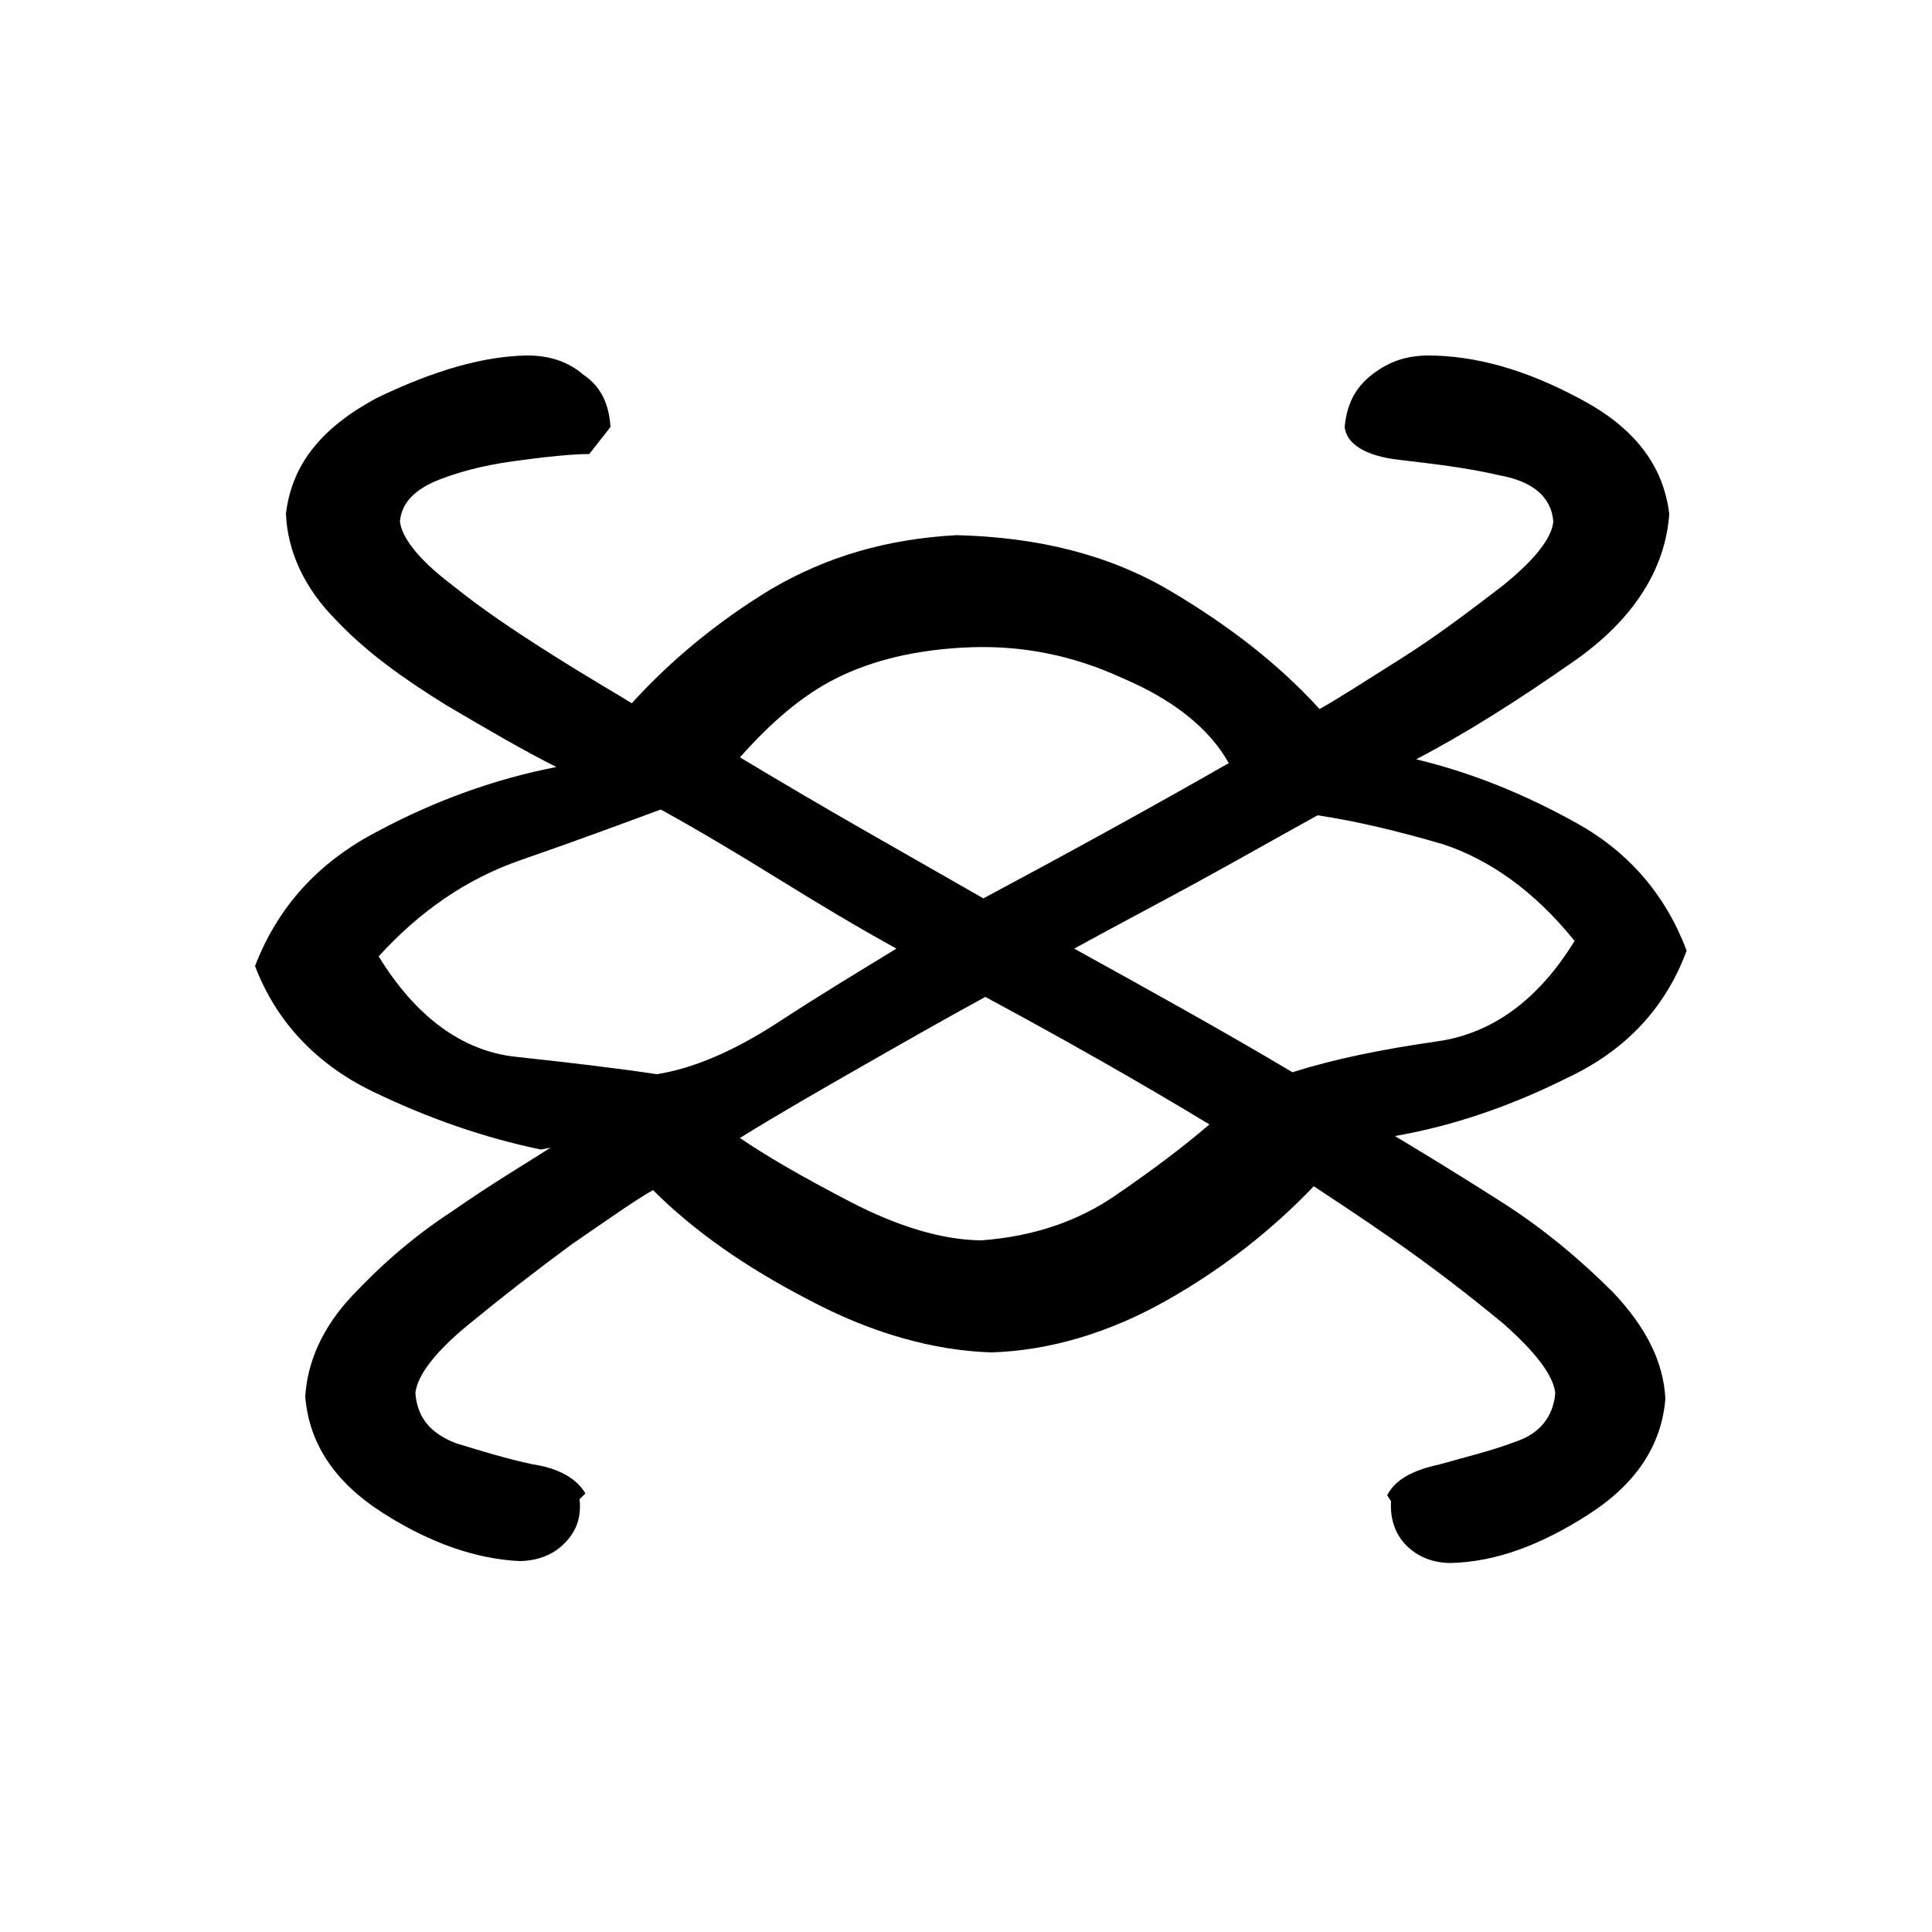 <?xml version="1.0" encoding="UTF-8" standalone="no"?>
<!-- Creator: CorelDRAW -->
<svg
   xmlns:dc="http://purl.org/dc/elements/1.1/"
   xmlns:cc="http://creativecommons.org/ns#"
   xmlns:rdf="http://www.w3.org/1999/02/22-rdf-syntax-ns#"
   xmlns:svg="http://www.w3.org/2000/svg"
   xmlns="http://www.w3.org/2000/svg"
   id="svg2"
   style="image-rendering:optimizeQuality;text-rendering:geometricPrecision;shape-rendering:geometricPrecision;"
   fill-rule="evenodd"
   xml:space="preserve"
   height="1in"
   width="1in"
   version="1.1"
   clip-rule="evenodd"
   viewBox="0 0 1 1">
 <defs id="defs4">
  <style id="style6" type="text/css"> .fil0 {fill:#1F1A17;fill-rule:nonzero} </style>
 </defs>
<g
   style="fill:#000000;fill-opacity:1;stroke:none;"
   id="text2984"><path
     d="m 0.285,0.594 c -0.014,0.009 -0.031,0.019 -0.051,0.033 -0.02,0.013 -0.037,0.028 -0.052,0.044 -0.015,0.016 -0.023,0.034 -0.024,0.052 0.002,0.024 0.015,0.044 0.04,0.06 0.025,0.016 0.049,0.024 0.071,0.025 0.009,-1.4074e-4 0.017,-0.003 0.023,-0.009 0.006,-0.006 0.009,-0.013 0.008,-0.023 l 0.003,-0.003 c -0.004,-0.007 -0.013,-0.013 -0.027,-0.015 -0.014,-0.003 -0.027,-0.007 -0.04,-0.011 -0.013,-0.005 -0.02,-0.013 -0.021,-0.026 0.001,-0.009 0.01,-0.021 0.027,-0.035 0.017,-0.014 0.035,-0.028 0.054,-0.042 0.019,-0.013 0.033,-0.023 0.042,-0.028 0.021,0.021 0.048,0.04 0.081,0.057 0.032,0.017 0.064,0.026 0.094,0.027 0.03,-8.9709e-4 0.061,-0.01 0.091,-0.027 0.03,-0.017 0.055,-0.037 0.076,-0.059 0.009,0.006 0.023,0.015 0.043,0.029 0.02,0.014 0.038,0.028 0.055,0.042 0.017,0.015 0.026,0.027 0.027,0.036 -9.0246e-4,0.012 -0.008,0.021 -0.02,0.025 -0.013,0.005 -0.026,0.008 -0.04,0.012 -0.014,0.003 -0.023,0.008 -0.027,0.016 l 0.002,0.003 c -5.4597e-4,0.009 0.002,0.017 0.008,0.023 0.006,0.006 0.014,0.009 0.023,0.009 0.023,-5.9813e-4 0.046,-0.009 0.071,-0.025 0.025,-0.016 0.038,-0.036 0.04,-0.06 -9.39e-4,-0.019 -0.01,-0.037 -0.027,-0.055 -0.017,-0.017 -0.036,-0.033 -0.058,-0.047 -0.022,-0.014 -0.04,-0.025 -0.055,-0.034 0.029,-0.005 0.059,-0.015 0.089,-0.03 0.03,-0.014 0.051,-0.036 0.062,-0.066 -0.011,-0.029 -0.03,-0.051 -0.057,-0.066 -0.027,-0.015 -0.054,-0.026 -0.083,-0.033 0.025,-0.013 0.052,-0.03 0.082,-0.051 0.03,-0.021 0.047,-0.047 0.049,-0.076 -0.003,-0.025 -0.018,-0.045 -0.047,-0.06 -0.028,-0.015 -0.054,-0.022 -0.078,-0.022 -0.011,1.2378e-4 -0.02,0.003 -0.029,0.01 -0.009,0.007 -0.013,0.016 -0.014,0.027 0.001,0.009 0.011,0.015 0.028,0.017 0.017,0.002 0.035,0.004 0.052,0.008 0.017,0.003 0.027,0.011 0.028,0.024 -0.001,0.009 -0.01,0.02 -0.026,0.033 -0.017,0.013 -0.034,0.026 -0.053,0.038 -0.019,0.012 -0.033,0.021 -0.042,0.026 -0.02,-0.022 -0.045,-0.042 -0.077,-0.061 -0.032,-0.019 -0.069,-0.028 -0.111,-0.029 -0.036,0.002 -0.067,0.011 -0.096,0.028 -0.028,0.017 -0.052,0.037 -0.072,0.059 -0.008,-0.005 -0.022,-0.013 -0.041,-0.025 -0.019,-0.012 -0.037,-0.024 -0.053,-0.037 -0.017,-0.013 -0.025,-0.024 -0.026,-0.032 8.3393e-4,-0.01 0.008,-0.017 0.021,-0.022 0.013,-0.005 0.027,-0.008 0.043,-0.01 0.015,-0.002 0.027,-0.003 0.034,-0.003 l 0.011,-0.014 c -8.0945e-4,-0.012 -0.005,-0.021 -0.014,-0.027 -0.008,-0.007 -0.018,-0.01 -0.029,-0.01 -0.023,2.9969e-4 -0.049,0.008 -0.078,0.022 -0.028,0.015 -0.044,0.034 -0.047,0.06 8.7047e-4,0.02 0.01,0.039 0.026,0.055 0.016,0.017 0.036,0.031 0.057,0.044 0.022,0.013 0.041,0.024 0.057,0.032 -0.031,0.006 -0.062,0.017 -0.092,0.033 -0.031,0.016 -0.052,0.039 -0.064,0.07 0.011,0.029 0.032,0.051 0.061,0.065 0.029,0.014 0.058,0.024 0.087,0.03 z m 0.057,-0.175 c 0.02,0.011 0.04,0.023 0.061,0.036 0.021,0.013 0.041,0.025 0.061,0.036 -0.018,0.011 -0.038,0.023 -0.061,0.038 -0.023,0.015 -0.044,0.024 -0.063,0.027 -0.02,-0.003 -0.045,-0.006 -0.073,-0.009 -0.028,-0.003 -0.052,-0.021 -0.071,-0.052 0.021,-0.023 0.045,-0.04 0.074,-0.05 0.029,-0.01 0.053,-0.019 0.072,-0.026 z m 0.041,0.17 c 0.021,-0.013 0.042,-0.025 0.063,-0.037 0.021,-0.012 0.042,-0.024 0.064,-0.036 0.039,0.021 0.078,0.043 0.116,0.066 -0.014,0.012 -0.03,0.024 -0.049,0.037 -0.019,0.013 -0.042,0.021 -0.069,0.023 -0.02,-1.5816e-4 -0.043,-0.007 -0.068,-0.02 -0.025,-0.013 -0.044,-0.024 -0.057,-0.033 z m 0,-0.197 c 0.016,-0.018 0.032,-0.032 0.05,-0.041 0.018,-0.009 0.041,-0.015 0.07,-0.016 0.026,-8.2637e-4 0.052,0.004 0.078,0.016 0.026,0.011 0.045,0.026 0.055,0.044 -0.042,0.024 -0.084,0.047 -0.127,0.07 -0.021,-0.012 -0.042,-0.024 -0.063,-0.036 -0.021,-0.012 -0.043,-0.025 -0.063,-0.037 z m 0.173,0.099 c 0.02,-0.011 0.041,-0.022 0.063,-0.034 0.022,-0.012 0.043,-0.024 0.063,-0.035 0.02,0.003 0.041,0.008 0.065,0.015 0.024,0.008 0.047,0.024 0.068,0.05 -0.019,0.031 -0.043,0.048 -0.071,0.052 -0.028,0.004 -0.053,0.009 -0.075,0.016 -0.037,-0.022 -0.075,-0.043 -0.113,-0.064 z"
     id="path2985" /></g>
</svg>
